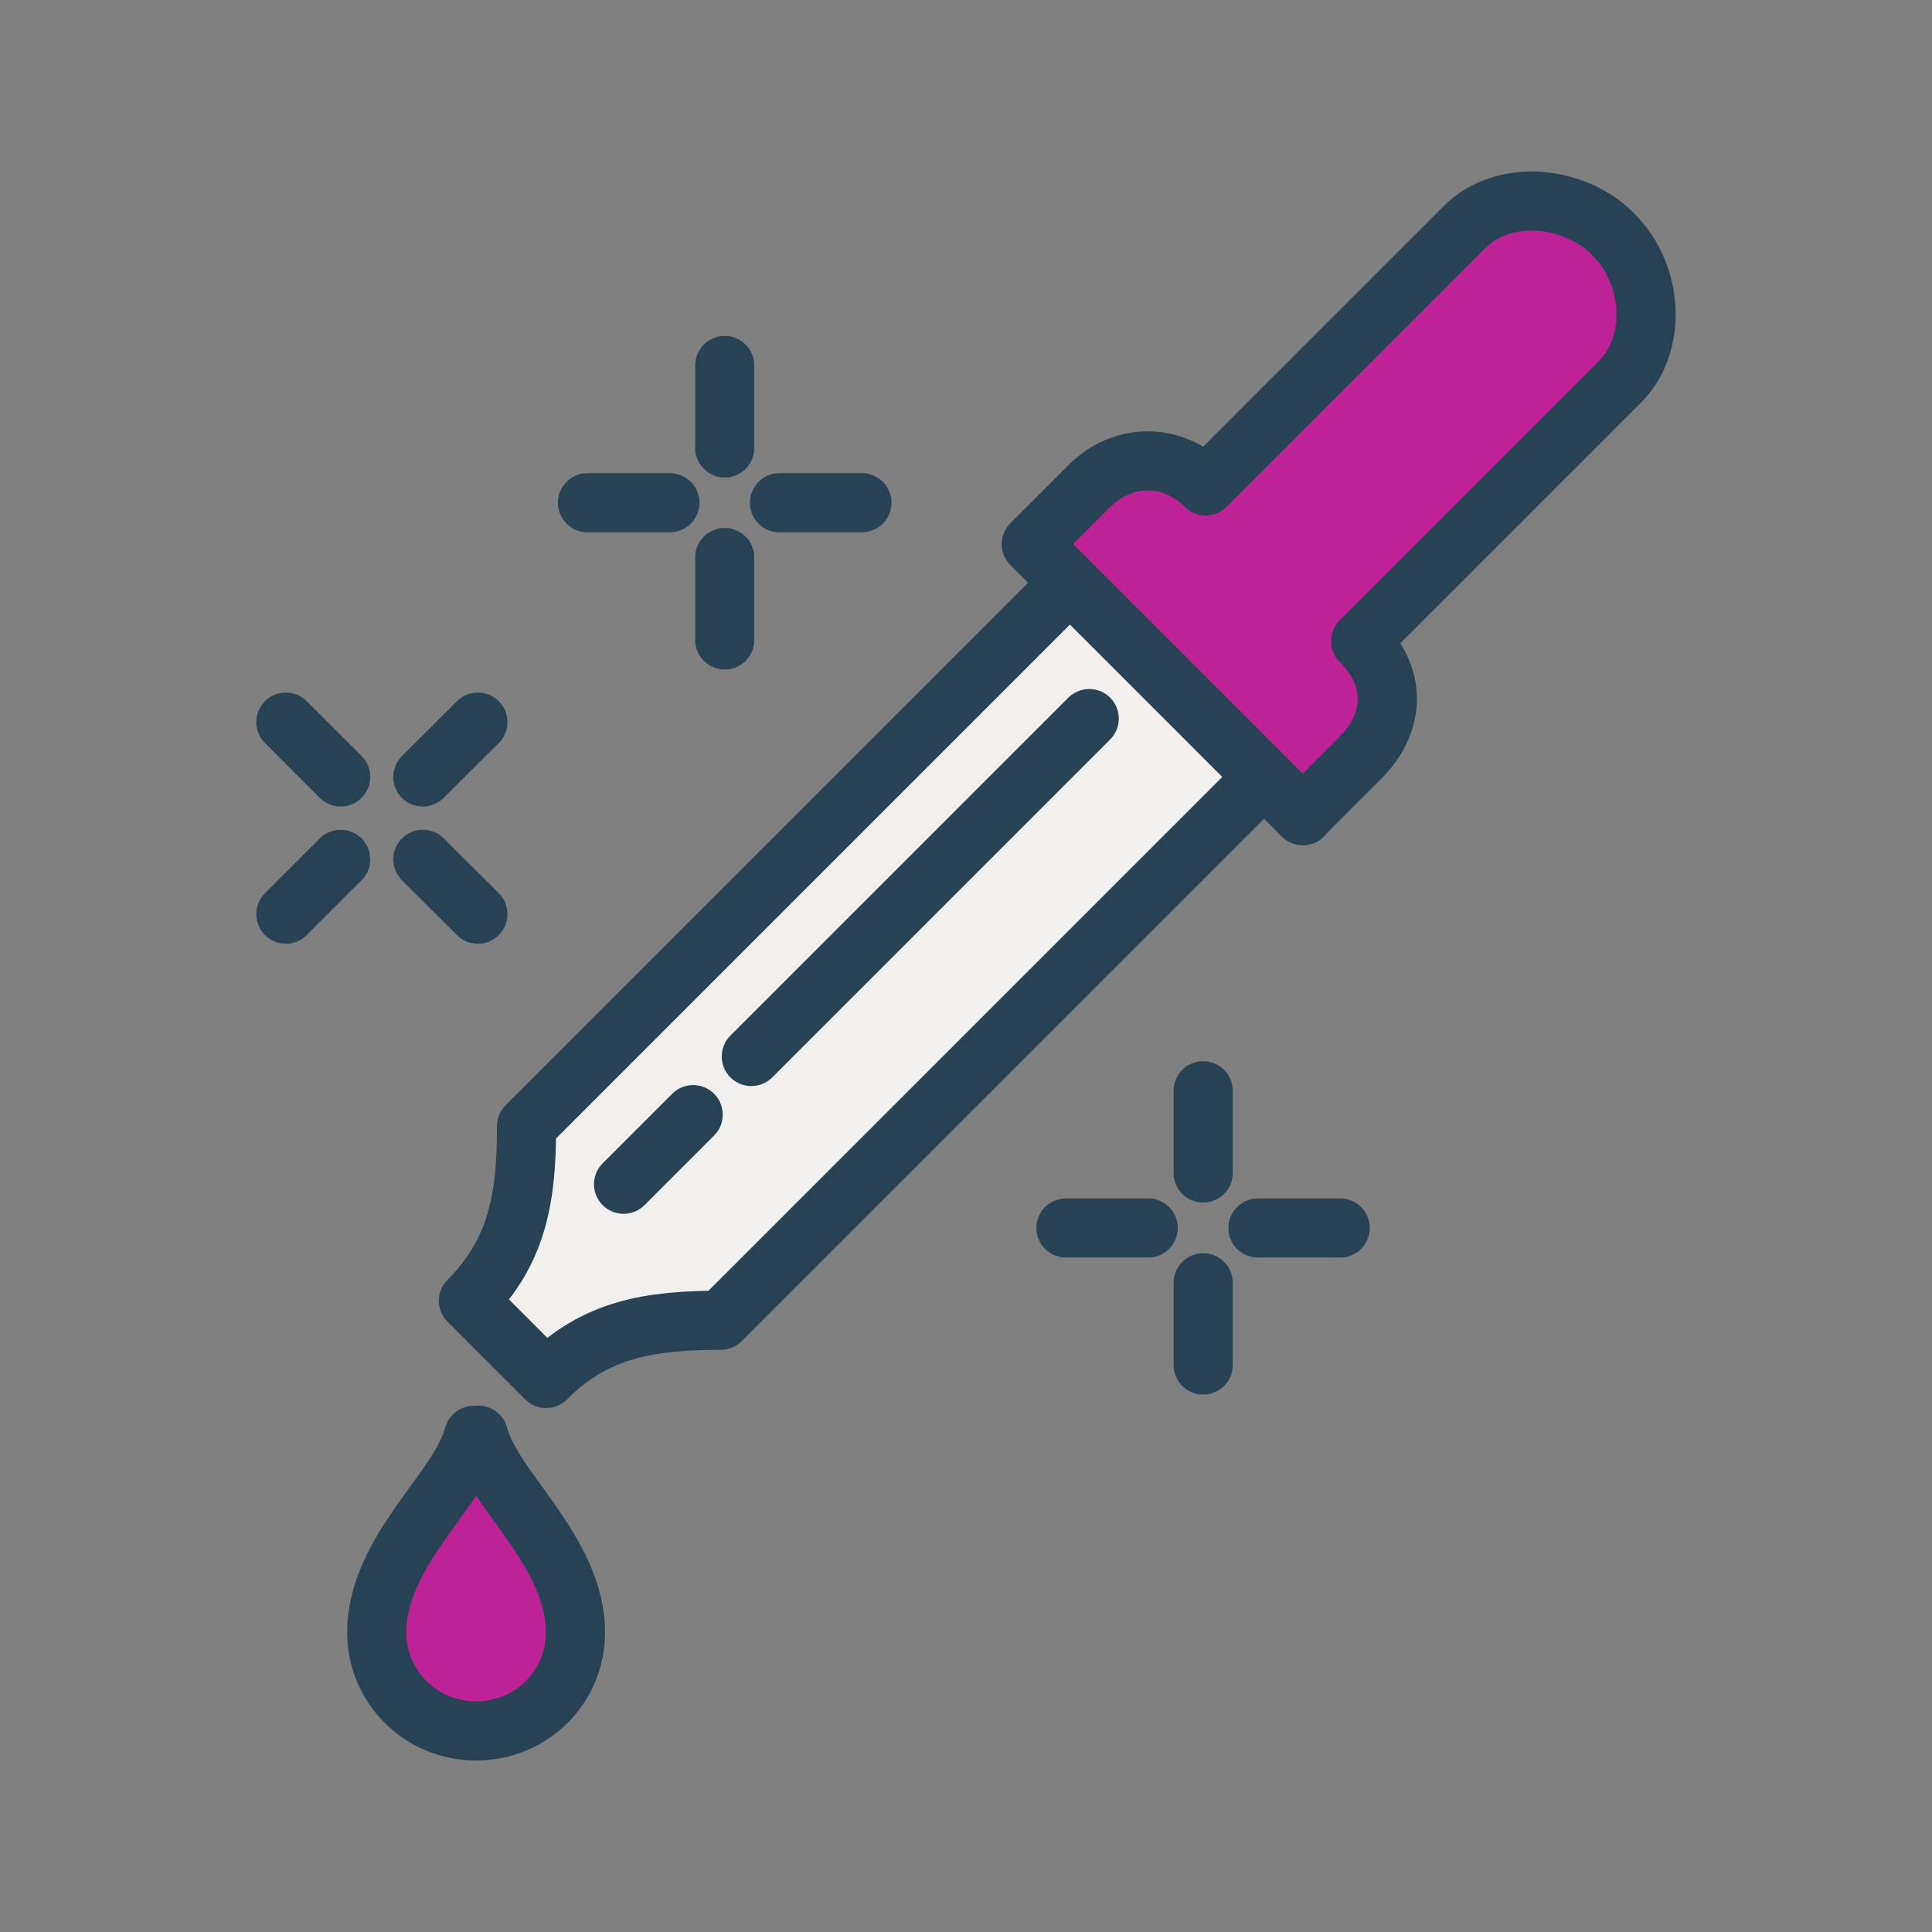 <?xml version="1.0" encoding="UTF-8"?> <svg xmlns="http://www.w3.org/2000/svg" id="a" data-name="Layer_1" viewBox="0 0 98 98"><rect x="0" y="0" width="98" height="98" fill="#808080" stroke="none"/><defs><style> .c { fill: none; } .c, .d, .e { stroke: #264254; stroke-linecap: round; stroke-linejoin: round; stroke-width: 3px; } .d { fill: #bf2296; } .e { fill: #f1f0ee; } </style></defs><path class="e" d="M57.21,26.62l-30.5,30.5c0,3.56-.43,6.34-2.95,8.86l3.94,3.94c2.52-2.52,5.29-2.95,8.86-2.95l30.5-30.5-9.84-9.84Z"></path><g><line class="c" x1="58.24" y1="62.29" x2="54.07" y2="62.29"></line><line class="c" x1="67.98" y1="62.29" x2="63.81" y2="62.29"></line><line class="c" x1="61.03" y1="65.07" x2="61.03" y2="69.24"></line><line class="c" x1="61.03" y1="55.33" x2="61.03" y2="59.5"></line></g><g><line class="c" x1="33.98" y1="25.5" x2="29.8" y2="25.5"></line><line class="c" x1="43.72" y1="25.5" x2="39.54" y2="25.5"></line><line class="c" x1="36.76" y1="28.28" x2="36.76" y2="32.46"></line><line class="c" x1="36.76" y1="18.54" x2="36.76" y2="22.72"></line></g><path class="d" d="M66.07,41.37l2.95-2.95c1.63-1.63,1.97-3.94,0-5.9l13.15-13.15c1.9-1.9,1.73-5.42-.32-7.46h-.01s-.01-.03-.01-.03c-2.05-2.05-5.62-2.28-7.52-.38l-13.15,13.15c-1.76-1.76-4.27-1.63-5.9,0l-2.95,2.95,13.78,13.78Z"></path><path class="d" d="M24.26,72.81h-.23c-.73,2.78-4.92,5.88-4.92,9.99,0,2.78,2.25,5,5.04,5s5.04-2.21,5.04-4.99c0-4.11-4.19-7.23-4.92-10.01Z"></path><line class="c" x1="38.11" y1="53.59" x2="55.25" y2="36.45"></line><line class="c" x1="31.63" y1="60.07" x2="35.16" y2="56.54"></line><g><line class="c" x1="17.28" y1="43.59" x2="14.5" y2="46.37"></line><line class="c" x1="24.24" y1="36.63" x2="21.45" y2="39.41"></line><line class="c" x1="21.45" y1="43.59" x2="24.24" y2="46.37"></line><line class="c" x1="14.5" y1="36.63" x2="17.28" y2="39.41"></line></g></svg> 